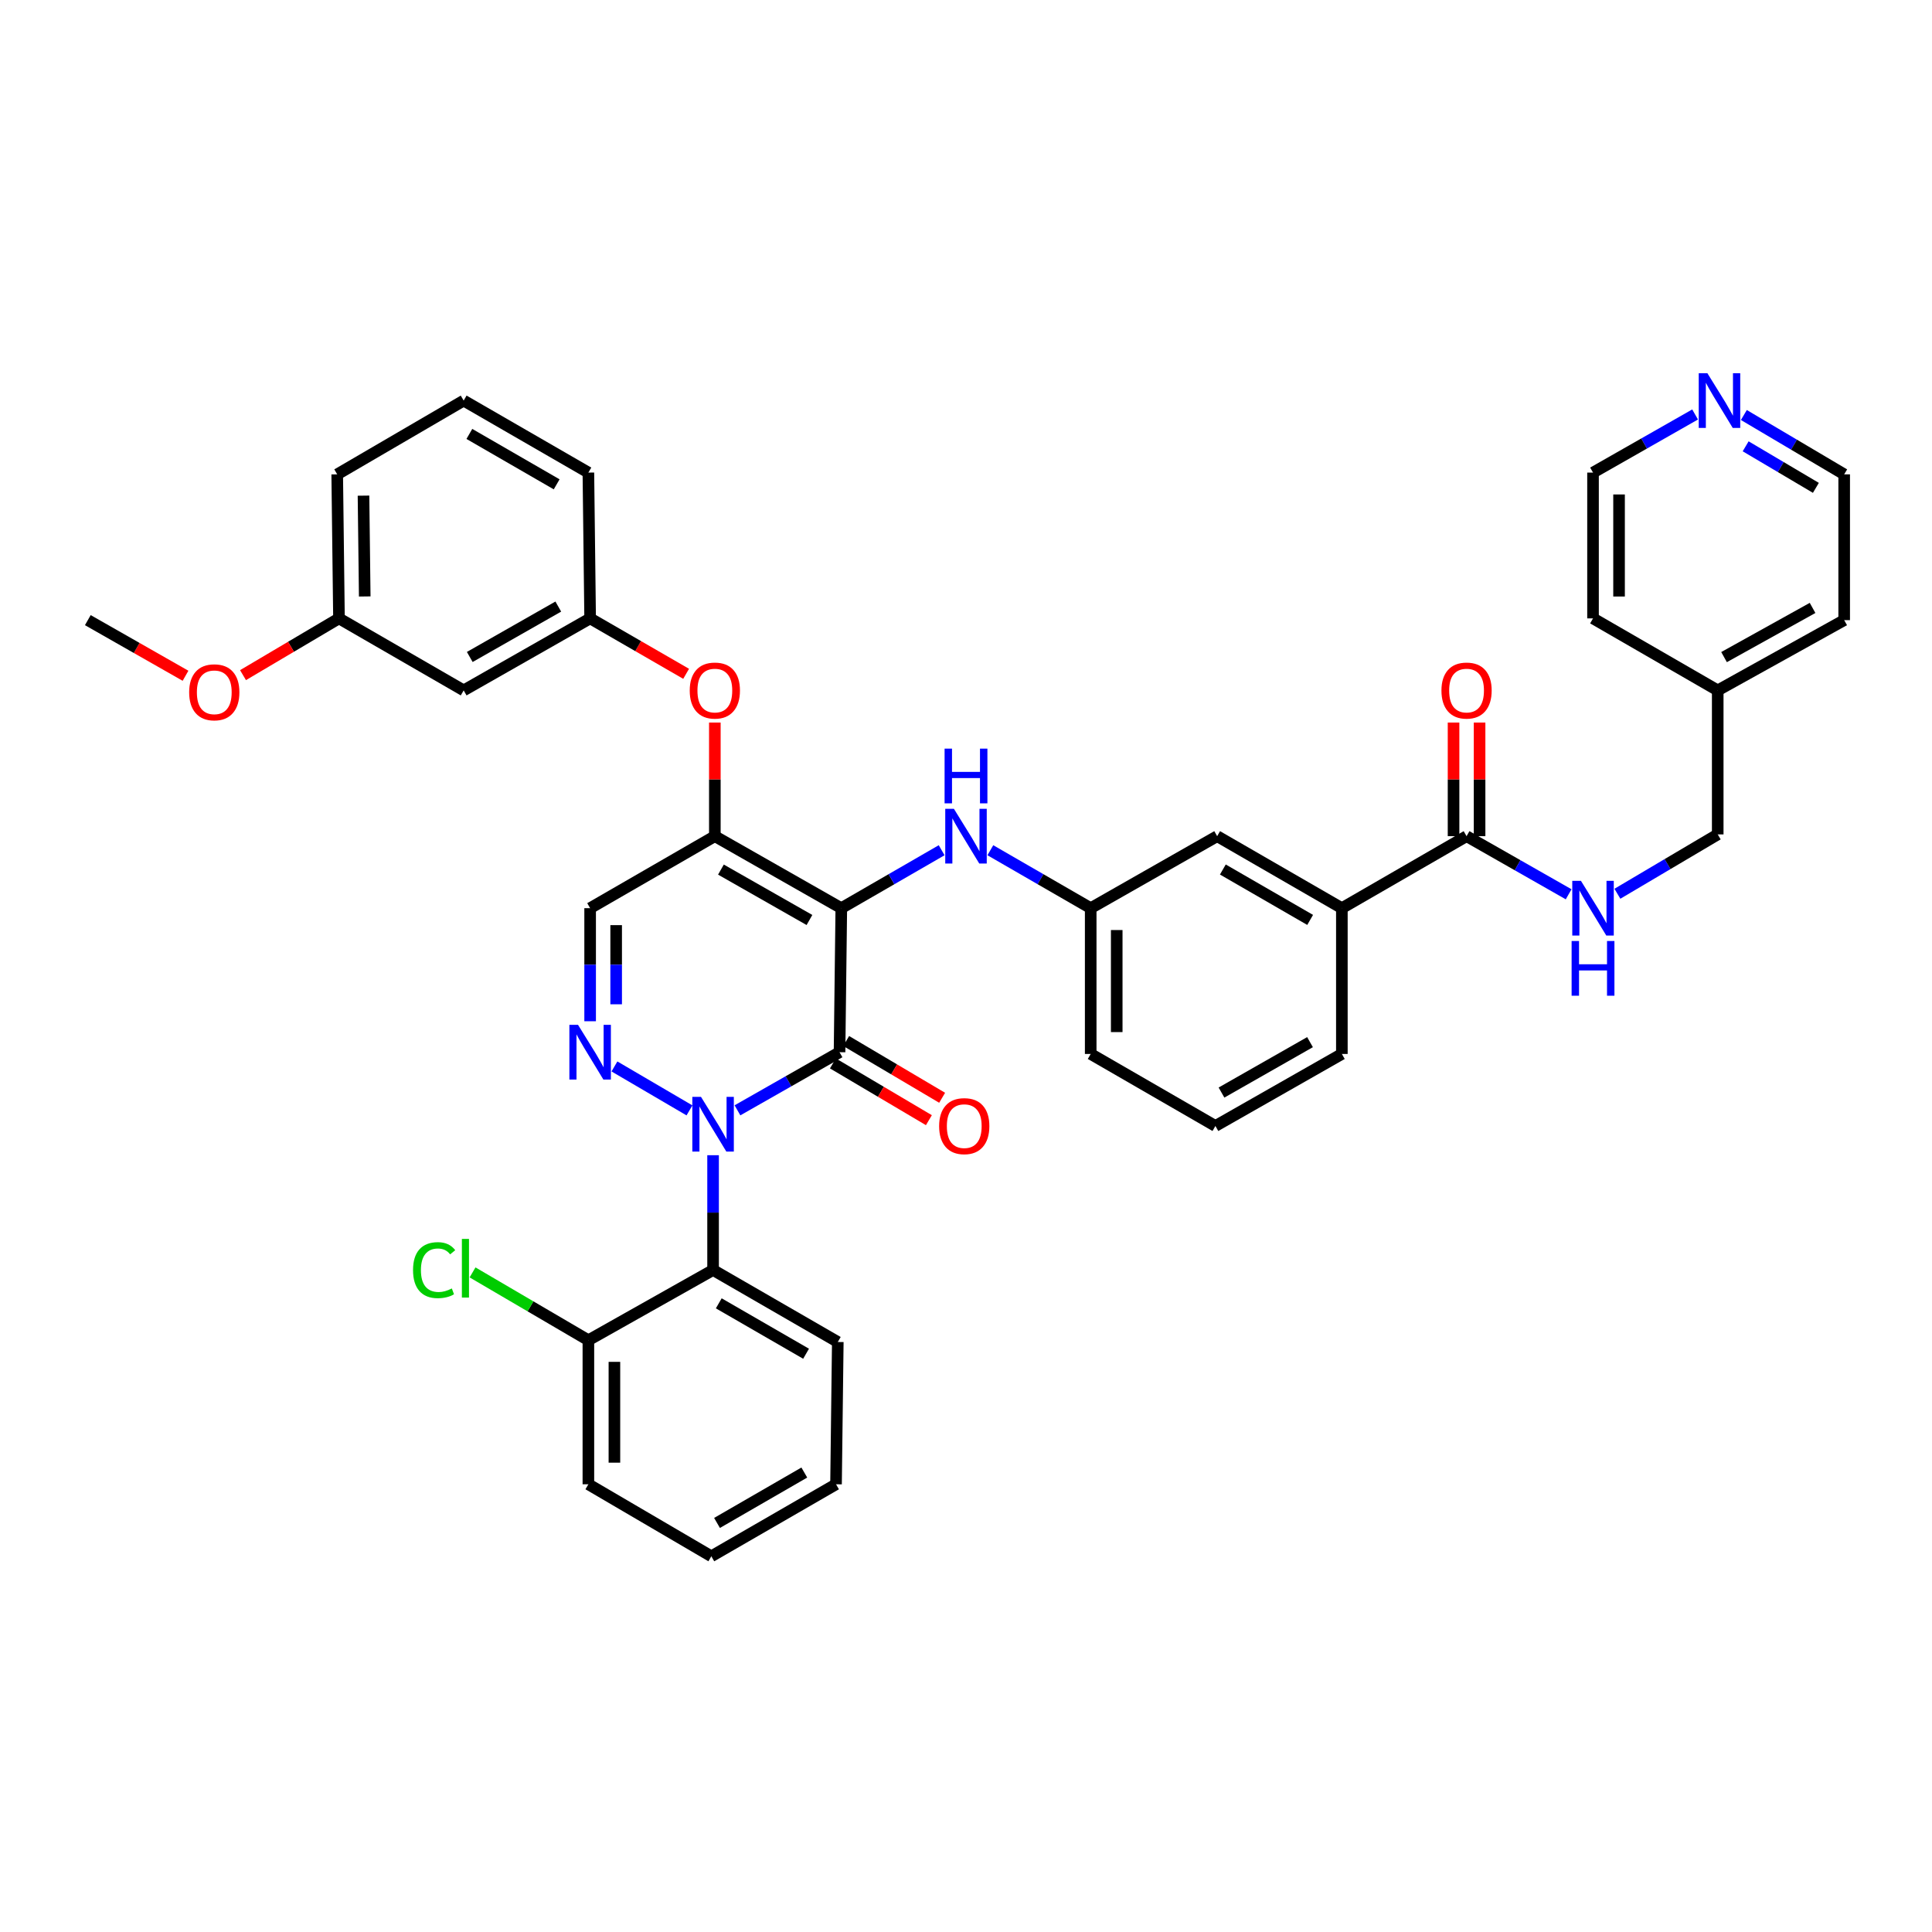 <?xml version='1.0' encoding='iso-8859-1'?>
<svg version='1.1' baseProfile='full'
              xmlns='http://www.w3.org/2000/svg'
                      xmlns:rdkit='http://www.rdkit.org/xml'
                      xmlns:xlink='http://www.w3.org/1999/xlink'
                  xml:space='preserve'
width='1000px' height='1000px' viewBox='0 0 1000 1000'>
<!-- END OF HEADER -->
<rect style='opacity:1.0;fill:#FFFFFF;stroke:none' width='1000' height='1000' x='0' y='0'> </rect>
<path class='bond-0' d='M 902.618,214.806 L 928.582,230.166' style='fill:none;fill-rule:evenodd;stroke:#0000FF;stroke-width:6px;stroke-linecap:butt;stroke-linejoin:miter;stroke-opacity:1' />
<path class='bond-0' d='M 928.582,230.166 L 954.545,245.526' style='fill:none;fill-rule:evenodd;stroke:#000000;stroke-width:6px;stroke-linecap:butt;stroke-linejoin:miter;stroke-opacity:1' />
<path class='bond-0' d='M 903.548,231.008 L 921.722,241.76' style='fill:none;fill-rule:evenodd;stroke:#0000FF;stroke-width:6px;stroke-linecap:butt;stroke-linejoin:miter;stroke-opacity:1' />
<path class='bond-0' d='M 921.722,241.76 L 939.897,252.513' style='fill:none;fill-rule:evenodd;stroke:#000000;stroke-width:6px;stroke-linecap:butt;stroke-linejoin:miter;stroke-opacity:1' />
<path class='bond-1' d='M 877.38,214.53 L 850.963,229.572' style='fill:none;fill-rule:evenodd;stroke:#0000FF;stroke-width:6px;stroke-linecap:butt;stroke-linejoin:miter;stroke-opacity:1' />
<path class='bond-1' d='M 850.963,229.572 L 824.547,244.613' style='fill:none;fill-rule:evenodd;stroke:#000000;stroke-width:6px;stroke-linecap:butt;stroke-linejoin:miter;stroke-opacity:1' />
<path class='bond-2' d='M 759.091,432.801 L 785.508,447.842' style='fill:none;fill-rule:evenodd;stroke:#000000;stroke-width:6px;stroke-linecap:butt;stroke-linejoin:miter;stroke-opacity:1' />
<path class='bond-2' d='M 785.508,447.842 L 811.924,462.884' style='fill:none;fill-rule:evenodd;stroke:#0000FF;stroke-width:6px;stroke-linecap:butt;stroke-linejoin:miter;stroke-opacity:1' />
<path class='bond-3' d='M 765.827,432.801 L 765.827,403.396' style='fill:none;fill-rule:evenodd;stroke:#000000;stroke-width:6px;stroke-linecap:butt;stroke-linejoin:miter;stroke-opacity:1' />
<path class='bond-3' d='M 765.827,403.396 L 765.827,373.992' style='fill:none;fill-rule:evenodd;stroke:#FF0000;stroke-width:6px;stroke-linecap:butt;stroke-linejoin:miter;stroke-opacity:1' />
<path class='bond-3' d='M 752.356,432.801 L 752.356,403.396' style='fill:none;fill-rule:evenodd;stroke:#000000;stroke-width:6px;stroke-linecap:butt;stroke-linejoin:miter;stroke-opacity:1' />
<path class='bond-3' d='M 752.356,403.396 L 752.356,373.992' style='fill:none;fill-rule:evenodd;stroke:#FF0000;stroke-width:6px;stroke-linecap:butt;stroke-linejoin:miter;stroke-opacity:1' />
<path class='bond-4' d='M 759.091,432.801 L 694.549,470.071' style='fill:none;fill-rule:evenodd;stroke:#000000;stroke-width:6px;stroke-linecap:butt;stroke-linejoin:miter;stroke-opacity:1' />
<path class='bond-5' d='M 837.162,462.608 L 863.126,447.248' style='fill:none;fill-rule:evenodd;stroke:#0000FF;stroke-width:6px;stroke-linecap:butt;stroke-linejoin:miter;stroke-opacity:1' />
<path class='bond-5' d='M 863.126,447.248 L 889.09,431.887' style='fill:none;fill-rule:evenodd;stroke:#000000;stroke-width:6px;stroke-linecap:butt;stroke-linejoin:miter;stroke-opacity:1' />
<path class='bond-6' d='M 889.09,357.346 L 824.547,320.075' style='fill:none;fill-rule:evenodd;stroke:#000000;stroke-width:6px;stroke-linecap:butt;stroke-linejoin:miter;stroke-opacity:1' />
<path class='bond-7' d='M 889.09,357.346 L 889.09,431.887' style='fill:none;fill-rule:evenodd;stroke:#000000;stroke-width:6px;stroke-linecap:butt;stroke-linejoin:miter;stroke-opacity:1' />
<path class='bond-8' d='M 889.09,357.346 L 954.545,320.981' style='fill:none;fill-rule:evenodd;stroke:#000000;stroke-width:6px;stroke-linecap:butt;stroke-linejoin:miter;stroke-opacity:1' />
<path class='bond-8' d='M 892.366,340.115 L 938.185,314.66' style='fill:none;fill-rule:evenodd;stroke:#000000;stroke-width:6px;stroke-linecap:butt;stroke-linejoin:miter;stroke-opacity:1' />
<path class='bond-9' d='M 370.002,432.801 L 305.451,470.071' style='fill:none;fill-rule:evenodd;stroke:#000000;stroke-width:6px;stroke-linecap:butt;stroke-linejoin:miter;stroke-opacity:1' />
<path class='bond-10' d='M 370.002,432.801 L 435.457,470.071' style='fill:none;fill-rule:evenodd;stroke:#000000;stroke-width:6px;stroke-linecap:butt;stroke-linejoin:miter;stroke-opacity:1' />
<path class='bond-10' d='M 373.154,450.098 L 418.973,476.187' style='fill:none;fill-rule:evenodd;stroke:#000000;stroke-width:6px;stroke-linecap:butt;stroke-linejoin:miter;stroke-opacity:1' />
<path class='bond-11' d='M 370.002,432.801 L 370.002,403.396' style='fill:none;fill-rule:evenodd;stroke:#000000;stroke-width:6px;stroke-linecap:butt;stroke-linejoin:miter;stroke-opacity:1' />
<path class='bond-11' d='M 370.002,403.396 L 370.002,373.992' style='fill:none;fill-rule:evenodd;stroke:#FF0000;stroke-width:6px;stroke-linecap:butt;stroke-linejoin:miter;stroke-opacity:1' />
<path class='bond-12' d='M 305.451,470.071 L 305.451,499.334' style='fill:none;fill-rule:evenodd;stroke:#000000;stroke-width:6px;stroke-linecap:butt;stroke-linejoin:miter;stroke-opacity:1' />
<path class='bond-12' d='M 305.451,499.334 L 305.451,528.596' style='fill:none;fill-rule:evenodd;stroke:#0000FF;stroke-width:6px;stroke-linecap:butt;stroke-linejoin:miter;stroke-opacity:1' />
<path class='bond-12' d='M 318.923,478.85 L 318.923,499.334' style='fill:none;fill-rule:evenodd;stroke:#000000;stroke-width:6px;stroke-linecap:butt;stroke-linejoin:miter;stroke-opacity:1' />
<path class='bond-12' d='M 318.923,499.334 L 318.923,519.818' style='fill:none;fill-rule:evenodd;stroke:#0000FF;stroke-width:6px;stroke-linecap:butt;stroke-linejoin:miter;stroke-opacity:1' />
<path class='bond-13' d='M 318.035,551.99 L 356.869,574.734' style='fill:none;fill-rule:evenodd;stroke:#0000FF;stroke-width:6px;stroke-linecap:butt;stroke-linejoin:miter;stroke-opacity:1' />
<path class='bond-14' d='M 369.089,597.937 L 369.089,627.641' style='fill:none;fill-rule:evenodd;stroke:#0000FF;stroke-width:6px;stroke-linecap:butt;stroke-linejoin:miter;stroke-opacity:1' />
<path class='bond-14' d='M 369.089,627.641 L 369.089,657.345' style='fill:none;fill-rule:evenodd;stroke:#000000;stroke-width:6px;stroke-linecap:butt;stroke-linejoin:miter;stroke-opacity:1' />
<path class='bond-15' d='M 381.712,574.703 L 408.128,559.662' style='fill:none;fill-rule:evenodd;stroke:#0000FF;stroke-width:6px;stroke-linecap:butt;stroke-linejoin:miter;stroke-opacity:1' />
<path class='bond-15' d='M 408.128,559.662 L 434.544,544.62' style='fill:none;fill-rule:evenodd;stroke:#000000;stroke-width:6px;stroke-linecap:butt;stroke-linejoin:miter;stroke-opacity:1' />
<path class='bond-16' d='M 434.544,544.62 L 435.457,470.071' style='fill:none;fill-rule:evenodd;stroke:#000000;stroke-width:6px;stroke-linecap:butt;stroke-linejoin:miter;stroke-opacity:1' />
<path class='bond-17' d='M 431.115,550.417 L 455.953,565.11' style='fill:none;fill-rule:evenodd;stroke:#000000;stroke-width:6px;stroke-linecap:butt;stroke-linejoin:miter;stroke-opacity:1' />
<path class='bond-17' d='M 455.953,565.11 L 480.79,579.802' style='fill:none;fill-rule:evenodd;stroke:#FF0000;stroke-width:6px;stroke-linecap:butt;stroke-linejoin:miter;stroke-opacity:1' />
<path class='bond-17' d='M 437.974,538.823 L 462.811,553.515' style='fill:none;fill-rule:evenodd;stroke:#000000;stroke-width:6px;stroke-linecap:butt;stroke-linejoin:miter;stroke-opacity:1' />
<path class='bond-17' d='M 462.811,553.515 L 487.649,568.207' style='fill:none;fill-rule:evenodd;stroke:#FF0000;stroke-width:6px;stroke-linecap:butt;stroke-linejoin:miter;stroke-opacity:1' />
<path class='bond-18' d='M 435.457,470.071 L 461.427,455.075' style='fill:none;fill-rule:evenodd;stroke:#000000;stroke-width:6px;stroke-linecap:butt;stroke-linejoin:miter;stroke-opacity:1' />
<path class='bond-18' d='M 461.427,455.075 L 487.397,440.078' style='fill:none;fill-rule:evenodd;stroke:#0000FF;stroke-width:6px;stroke-linecap:butt;stroke-linejoin:miter;stroke-opacity:1' />
<path class='bond-19' d='M 355.138,348.764 L 330.295,334.42' style='fill:none;fill-rule:evenodd;stroke:#FF0000;stroke-width:6px;stroke-linecap:butt;stroke-linejoin:miter;stroke-opacity:1' />
<path class='bond-19' d='M 330.295,334.42 L 305.451,320.075' style='fill:none;fill-rule:evenodd;stroke:#000000;stroke-width:6px;stroke-linecap:butt;stroke-linejoin:miter;stroke-opacity:1' />
<path class='bond-20' d='M 512.603,440.078 L 538.573,455.075' style='fill:none;fill-rule:evenodd;stroke:#0000FF;stroke-width:6px;stroke-linecap:butt;stroke-linejoin:miter;stroke-opacity:1' />
<path class='bond-20' d='M 538.573,455.075 L 564.543,470.071' style='fill:none;fill-rule:evenodd;stroke:#000000;stroke-width:6px;stroke-linecap:butt;stroke-linejoin:miter;stroke-opacity:1' />
<path class='bond-21' d='M 564.543,470.071 L 564.543,545.526' style='fill:none;fill-rule:evenodd;stroke:#000000;stroke-width:6px;stroke-linecap:butt;stroke-linejoin:miter;stroke-opacity:1' />
<path class='bond-21' d='M 578.014,481.389 L 578.014,534.208' style='fill:none;fill-rule:evenodd;stroke:#000000;stroke-width:6px;stroke-linecap:butt;stroke-linejoin:miter;stroke-opacity:1' />
<path class='bond-22' d='M 564.543,470.071 L 629.998,432.801' style='fill:none;fill-rule:evenodd;stroke:#000000;stroke-width:6px;stroke-linecap:butt;stroke-linejoin:miter;stroke-opacity:1' />
<path class='bond-23' d='M 564.543,545.526 L 629.093,582.804' style='fill:none;fill-rule:evenodd;stroke:#000000;stroke-width:6px;stroke-linecap:butt;stroke-linejoin:miter;stroke-opacity:1' />
<path class='bond-24' d='M 629.093,582.804 L 694.549,545.526' style='fill:none;fill-rule:evenodd;stroke:#000000;stroke-width:6px;stroke-linecap:butt;stroke-linejoin:miter;stroke-opacity:1' />
<path class='bond-24' d='M 632.244,565.506 L 678.063,539.411' style='fill:none;fill-rule:evenodd;stroke:#000000;stroke-width:6px;stroke-linecap:butt;stroke-linejoin:miter;stroke-opacity:1' />
<path class='bond-25' d='M 175.453,320.075 L 174.54,245.526' style='fill:none;fill-rule:evenodd;stroke:#000000;stroke-width:6px;stroke-linecap:butt;stroke-linejoin:miter;stroke-opacity:1' />
<path class='bond-25' d='M 188.786,308.728 L 188.147,256.544' style='fill:none;fill-rule:evenodd;stroke:#000000;stroke-width:6px;stroke-linecap:butt;stroke-linejoin:miter;stroke-opacity:1' />
<path class='bond-26' d='M 175.453,320.075 L 239.996,357.346' style='fill:none;fill-rule:evenodd;stroke:#000000;stroke-width:6px;stroke-linecap:butt;stroke-linejoin:miter;stroke-opacity:1' />
<path class='bond-27' d='M 175.453,320.075 L 150.619,334.764' style='fill:none;fill-rule:evenodd;stroke:#000000;stroke-width:6px;stroke-linecap:butt;stroke-linejoin:miter;stroke-opacity:1' />
<path class='bond-27' d='M 150.619,334.764 L 125.785,349.453' style='fill:none;fill-rule:evenodd;stroke:#FF0000;stroke-width:6px;stroke-linecap:butt;stroke-linejoin:miter;stroke-opacity:1' />
<path class='bond-28' d='M 174.54,245.526 L 239.996,207.343' style='fill:none;fill-rule:evenodd;stroke:#000000;stroke-width:6px;stroke-linecap:butt;stroke-linejoin:miter;stroke-opacity:1' />
<path class='bond-29' d='M 239.996,207.343 L 304.546,244.613' style='fill:none;fill-rule:evenodd;stroke:#000000;stroke-width:6px;stroke-linecap:butt;stroke-linejoin:miter;stroke-opacity:1' />
<path class='bond-29' d='M 242.942,224.6 L 288.127,250.689' style='fill:none;fill-rule:evenodd;stroke:#000000;stroke-width:6px;stroke-linecap:butt;stroke-linejoin:miter;stroke-opacity:1' />
<path class='bond-30' d='M 369.089,657.345 L 433.639,694.616' style='fill:none;fill-rule:evenodd;stroke:#000000;stroke-width:6px;stroke-linecap:butt;stroke-linejoin:miter;stroke-opacity:1' />
<path class='bond-30' d='M 372.035,674.602 L 417.22,700.692' style='fill:none;fill-rule:evenodd;stroke:#000000;stroke-width:6px;stroke-linecap:butt;stroke-linejoin:miter;stroke-opacity:1' />
<path class='bond-31' d='M 369.089,657.345 L 304.546,693.71' style='fill:none;fill-rule:evenodd;stroke:#000000;stroke-width:6px;stroke-linecap:butt;stroke-linejoin:miter;stroke-opacity:1' />
<path class='bond-32' d='M 433.639,694.616 L 432.726,768.259' style='fill:none;fill-rule:evenodd;stroke:#000000;stroke-width:6px;stroke-linecap:butt;stroke-linejoin:miter;stroke-opacity:1' />
<path class='bond-33' d='M 304.546,693.71 L 304.546,768.259' style='fill:none;fill-rule:evenodd;stroke:#000000;stroke-width:6px;stroke-linecap:butt;stroke-linejoin:miter;stroke-opacity:1' />
<path class='bond-33' d='M 318.017,704.893 L 318.017,757.077' style='fill:none;fill-rule:evenodd;stroke:#000000;stroke-width:6px;stroke-linecap:butt;stroke-linejoin:miter;stroke-opacity:1' />
<path class='bond-34' d='M 304.546,693.71 L 274.569,676.154' style='fill:none;fill-rule:evenodd;stroke:#000000;stroke-width:6px;stroke-linecap:butt;stroke-linejoin:miter;stroke-opacity:1' />
<path class='bond-34' d='M 274.569,676.154 L 244.592,658.597' style='fill:none;fill-rule:evenodd;stroke:#00CC00;stroke-width:6px;stroke-linecap:butt;stroke-linejoin:miter;stroke-opacity:1' />
<path class='bond-35' d='M 432.726,768.259 L 368.183,805.53' style='fill:none;fill-rule:evenodd;stroke:#000000;stroke-width:6px;stroke-linecap:butt;stroke-linejoin:miter;stroke-opacity:1' />
<path class='bond-35' d='M 416.308,762.184 L 371.128,788.273' style='fill:none;fill-rule:evenodd;stroke:#000000;stroke-width:6px;stroke-linecap:butt;stroke-linejoin:miter;stroke-opacity:1' />
<path class='bond-36' d='M 304.546,768.259 L 368.183,805.53' style='fill:none;fill-rule:evenodd;stroke:#000000;stroke-width:6px;stroke-linecap:butt;stroke-linejoin:miter;stroke-opacity:1' />
<path class='bond-37' d='M 304.546,244.613 L 305.451,320.075' style='fill:none;fill-rule:evenodd;stroke:#000000;stroke-width:6px;stroke-linecap:butt;stroke-linejoin:miter;stroke-opacity:1' />
<path class='bond-38' d='M 305.451,320.075 L 239.996,357.346' style='fill:none;fill-rule:evenodd;stroke:#000000;stroke-width:6px;stroke-linecap:butt;stroke-linejoin:miter;stroke-opacity:1' />
<path class='bond-38' d='M 288.967,313.959 L 243.148,340.049' style='fill:none;fill-rule:evenodd;stroke:#000000;stroke-width:6px;stroke-linecap:butt;stroke-linejoin:miter;stroke-opacity:1' />
<path class='bond-39' d='M 96.027,349.777 L 70.741,335.379' style='fill:none;fill-rule:evenodd;stroke:#FF0000;stroke-width:6px;stroke-linecap:butt;stroke-linejoin:miter;stroke-opacity:1' />
<path class='bond-39' d='M 70.741,335.379 L 45.455,320.981' style='fill:none;fill-rule:evenodd;stroke:#000000;stroke-width:6px;stroke-linecap:butt;stroke-linejoin:miter;stroke-opacity:1' />
<path class='bond-40' d='M 694.549,545.526 L 694.549,470.071' style='fill:none;fill-rule:evenodd;stroke:#000000;stroke-width:6px;stroke-linecap:butt;stroke-linejoin:miter;stroke-opacity:1' />
<path class='bond-41' d='M 694.549,470.071 L 629.998,432.801' style='fill:none;fill-rule:evenodd;stroke:#000000;stroke-width:6px;stroke-linecap:butt;stroke-linejoin:miter;stroke-opacity:1' />
<path class='bond-41' d='M 678.13,476.147 L 632.945,450.057' style='fill:none;fill-rule:evenodd;stroke:#000000;stroke-width:6px;stroke-linecap:butt;stroke-linejoin:miter;stroke-opacity:1' />
<path class='bond-42' d='M 954.545,245.526 L 954.545,320.981' style='fill:none;fill-rule:evenodd;stroke:#000000;stroke-width:6px;stroke-linecap:butt;stroke-linejoin:miter;stroke-opacity:1' />
<path class='bond-43' d='M 824.547,244.613 L 824.547,320.075' style='fill:none;fill-rule:evenodd;stroke:#000000;stroke-width:6px;stroke-linecap:butt;stroke-linejoin:miter;stroke-opacity:1' />
<path class='bond-43' d='M 838.018,255.933 L 838.018,308.756' style='fill:none;fill-rule:evenodd;stroke:#000000;stroke-width:6px;stroke-linecap:butt;stroke-linejoin:miter;stroke-opacity:1' />
<path  class='atom-0' d='M 883.743 193.183
L 893.023 208.183
Q 893.943 209.663, 895.423 212.343
Q 896.903 215.023, 896.983 215.183
L 896.983 193.183
L 900.743 193.183
L 900.743 221.503
L 896.863 221.503
L 886.903 205.103
Q 885.743 203.183, 884.503 200.983
Q 883.303 198.783, 882.943 198.103
L 882.943 221.503
L 879.263 221.503
L 879.263 193.183
L 883.743 193.183
' fill='#0000FF'/>
<path  class='atom-2' d='M 818.287 455.911
L 827.567 470.911
Q 828.487 472.391, 829.967 475.071
Q 831.447 477.751, 831.527 477.911
L 831.527 455.911
L 835.287 455.911
L 835.287 484.231
L 831.407 484.231
L 821.447 467.831
Q 820.287 465.911, 819.047 463.711
Q 817.847 461.511, 817.487 460.831
L 817.487 484.231
L 813.807 484.231
L 813.807 455.911
L 818.287 455.911
' fill='#0000FF'/>
<path  class='atom-2' d='M 813.467 487.063
L 817.307 487.063
L 817.307 499.103
L 831.787 499.103
L 831.787 487.063
L 835.627 487.063
L 835.627 515.383
L 831.787 515.383
L 831.787 502.303
L 817.307 502.303
L 817.307 515.383
L 813.467 515.383
L 813.467 487.063
' fill='#0000FF'/>
<path  class='atom-3' d='M 746.091 357.426
Q 746.091 350.626, 749.451 346.826
Q 752.811 343.026, 759.091 343.026
Q 765.371 343.026, 768.731 346.826
Q 772.091 350.626, 772.091 357.426
Q 772.091 364.306, 768.691 368.226
Q 765.291 372.106, 759.091 372.106
Q 752.851 372.106, 749.451 368.226
Q 746.091 364.346, 746.091 357.426
M 759.091 368.906
Q 763.411 368.906, 765.731 366.026
Q 768.091 363.106, 768.091 357.426
Q 768.091 351.866, 765.731 349.066
Q 763.411 346.226, 759.091 346.226
Q 754.771 346.226, 752.411 349.026
Q 750.091 351.826, 750.091 357.426
Q 750.091 363.146, 752.411 366.026
Q 754.771 368.906, 759.091 368.906
' fill='#FF0000'/>
<path  class='atom-7' d='M 299.191 530.46
L 308.471 545.46
Q 309.391 546.94, 310.871 549.62
Q 312.351 552.3, 312.431 552.46
L 312.431 530.46
L 316.191 530.46
L 316.191 558.78
L 312.311 558.78
L 302.351 542.38
Q 301.191 540.46, 299.951 538.26
Q 298.751 536.06, 298.391 535.38
L 298.391 558.78
L 294.711 558.78
L 294.711 530.46
L 299.191 530.46
' fill='#0000FF'/>
<path  class='atom-8' d='M 362.829 567.731
L 372.109 582.731
Q 373.029 584.211, 374.509 586.891
Q 375.989 589.571, 376.069 589.731
L 376.069 567.731
L 379.829 567.731
L 379.829 596.051
L 375.949 596.051
L 365.989 579.651
Q 364.829 577.731, 363.589 575.531
Q 362.389 573.331, 362.029 572.651
L 362.029 596.051
L 358.349 596.051
L 358.349 567.731
L 362.829 567.731
' fill='#0000FF'/>
<path  class='atom-11' d='M 357.002 357.426
Q 357.002 350.626, 360.362 346.826
Q 363.722 343.026, 370.002 343.026
Q 376.282 343.026, 379.642 346.826
Q 383.002 350.626, 383.002 357.426
Q 383.002 364.306, 379.602 368.226
Q 376.202 372.106, 370.002 372.106
Q 363.762 372.106, 360.362 368.226
Q 357.002 364.346, 357.002 357.426
M 370.002 368.906
Q 374.322 368.906, 376.642 366.026
Q 379.002 363.106, 379.002 357.426
Q 379.002 351.866, 376.642 349.066
Q 374.322 346.226, 370.002 346.226
Q 365.682 346.226, 363.322 349.026
Q 361.002 351.826, 361.002 357.426
Q 361.002 363.146, 363.322 366.026
Q 365.682 368.906, 370.002 368.906
' fill='#FF0000'/>
<path  class='atom-12' d='M 493.74 418.641
L 503.02 433.641
Q 503.94 435.121, 505.42 437.801
Q 506.9 440.481, 506.98 440.641
L 506.98 418.641
L 510.74 418.641
L 510.74 446.961
L 506.86 446.961
L 496.9 430.561
Q 495.74 428.641, 494.5 426.441
Q 493.3 424.241, 492.94 423.561
L 492.94 446.961
L 489.26 446.961
L 489.26 418.641
L 493.74 418.641
' fill='#0000FF'/>
<path  class='atom-12' d='M 488.92 387.489
L 492.76 387.489
L 492.76 399.529
L 507.24 399.529
L 507.24 387.489
L 511.08 387.489
L 511.08 415.809
L 507.24 415.809
L 507.24 402.729
L 492.76 402.729
L 492.76 415.809
L 488.92 415.809
L 488.92 387.489
' fill='#0000FF'/>
<path  class='atom-13' d='M 486.094 582.884
Q 486.094 576.084, 489.454 572.284
Q 492.814 568.484, 499.094 568.484
Q 505.374 568.484, 508.734 572.284
Q 512.094 576.084, 512.094 582.884
Q 512.094 589.764, 508.694 593.684
Q 505.294 597.564, 499.094 597.564
Q 492.854 597.564, 489.454 593.684
Q 486.094 589.804, 486.094 582.884
M 499.094 594.364
Q 503.414 594.364, 505.734 591.484
Q 508.094 588.564, 508.094 582.884
Q 508.094 577.324, 505.734 574.524
Q 503.414 571.684, 499.094 571.684
Q 494.774 571.684, 492.414 574.484
Q 490.094 577.284, 490.094 582.884
Q 490.094 588.604, 492.414 591.484
Q 494.774 594.364, 499.094 594.364
' fill='#FF0000'/>
<path  class='atom-26' d='M 213.789 657.42
Q 213.789 650.38, 217.069 646.7
Q 220.389 642.98, 226.669 642.98
Q 232.509 642.98, 235.629 647.1
L 232.989 649.26
Q 230.709 646.26, 226.669 646.26
Q 222.389 646.26, 220.109 649.14
Q 217.869 651.98, 217.869 657.42
Q 217.869 663.02, 220.189 665.9
Q 222.549 668.78, 227.109 668.78
Q 230.229 668.78, 233.869 666.9
L 234.989 669.9
Q 233.509 670.86, 231.269 671.42
Q 229.029 671.98, 226.549 671.98
Q 220.389 671.98, 217.069 668.22
Q 213.789 664.46, 213.789 657.42
' fill='#00CC00'/>
<path  class='atom-26' d='M 239.069 641.26
L 242.749 641.26
L 242.749 671.62
L 239.069 671.62
L 239.069 641.26
' fill='#00CC00'/>
<path  class='atom-30' d='M 97.91 358.332
Q 97.91 351.532, 101.27 347.732
Q 104.63 343.932, 110.91 343.932
Q 117.19 343.932, 120.55 347.732
Q 123.91 351.532, 123.91 358.332
Q 123.91 365.212, 120.51 369.132
Q 117.11 373.012, 110.91 373.012
Q 104.67 373.012, 101.27 369.132
Q 97.91 365.252, 97.91 358.332
M 110.91 369.812
Q 115.23 369.812, 117.55 366.932
Q 119.91 364.012, 119.91 358.332
Q 119.91 352.772, 117.55 349.972
Q 115.23 347.132, 110.91 347.132
Q 106.59 347.132, 104.23 349.932
Q 101.91 352.732, 101.91 358.332
Q 101.91 364.052, 104.23 366.932
Q 106.59 369.812, 110.91 369.812
' fill='#FF0000'/>
</svg>
